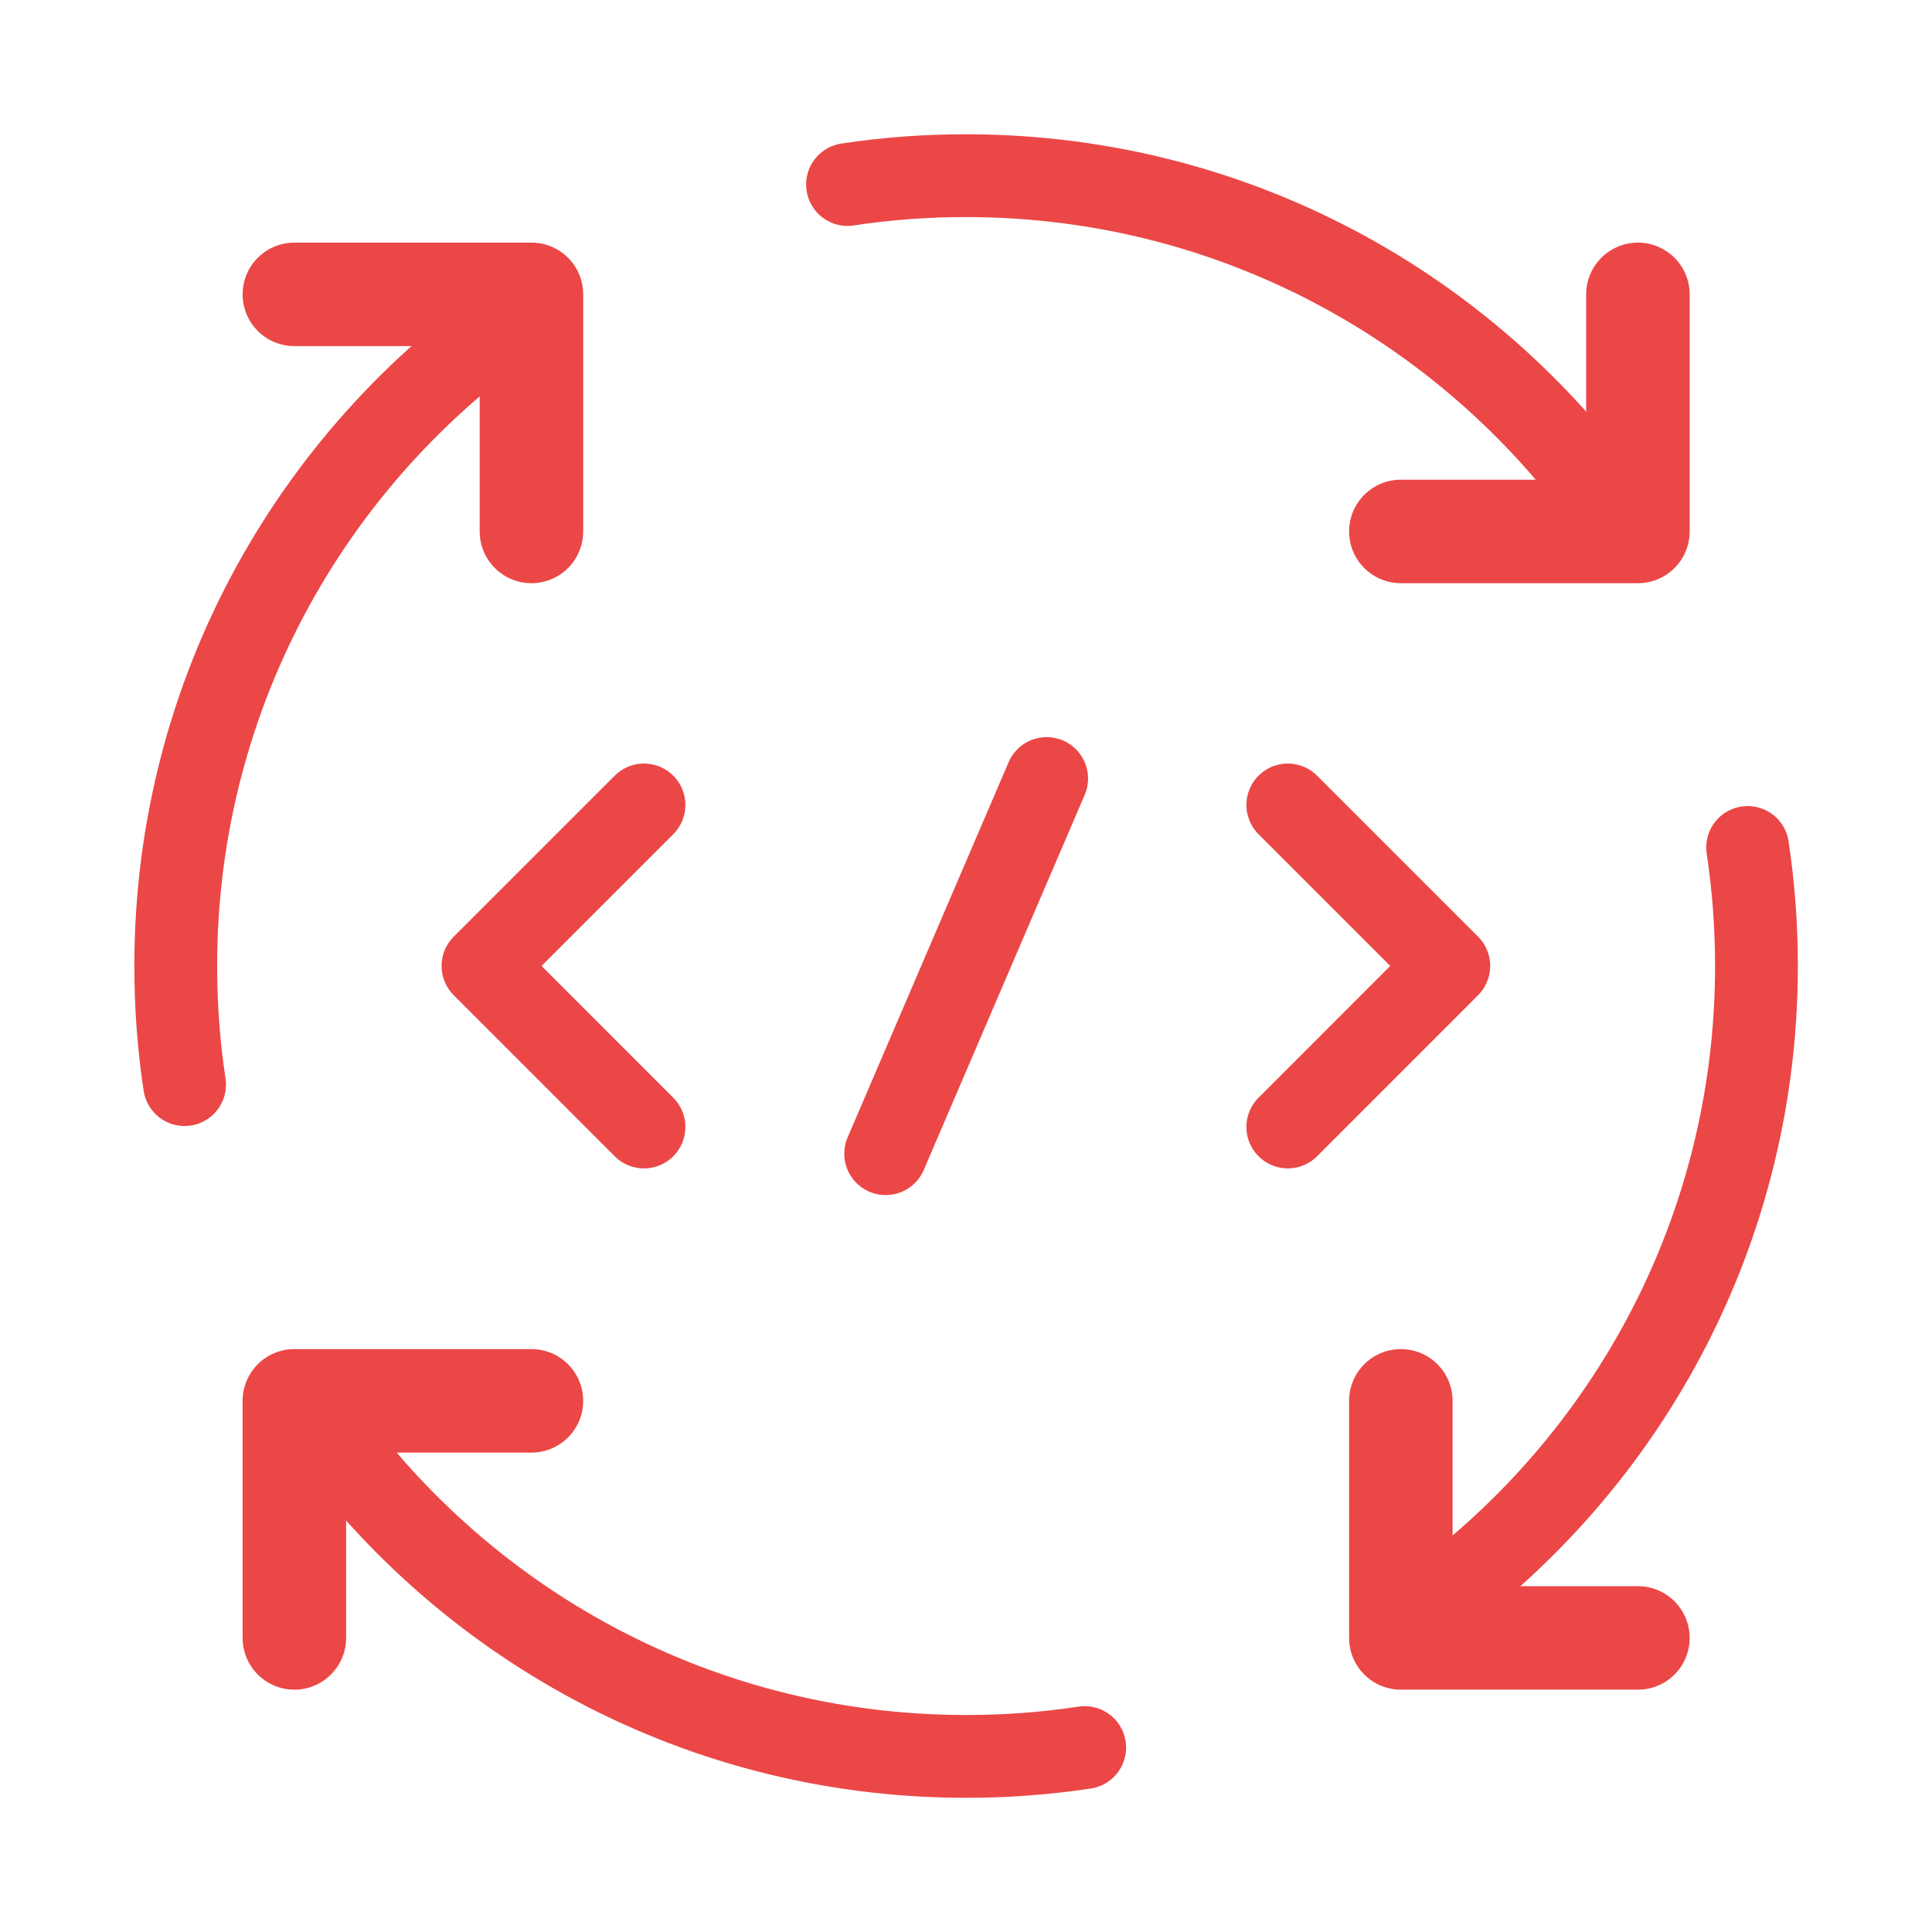 <svg width="28" height="28" viewBox="0 0 28 28" fill="none" xmlns="http://www.w3.org/2000/svg">
<path d="M9.333 11.666L7 13.999L9.333 16.333" stroke="#EB4747" stroke-width="1.2" stroke-linecap="round" stroke-linejoin="round"/>
<path d="M18.664 11.666L20.997 13.999L18.664 16.333" stroke="#EB4747" stroke-width="1.2" stroke-linecap="round" stroke-linejoin="round"/>
<path d="M15.169 11.283L12.836 16.72" stroke="#EB4747" stroke-width="1.2" stroke-linecap="round" stroke-linejoin="round"/>
<path d="M7.702 20.302H4.266V23.738M23.738 23.738H20.302V20.302M20.302 7.702H23.738V4.266M4.266 4.266H7.702V7.702" stroke="#EB4747" stroke-width="1.5" stroke-miterlimit="10" stroke-linecap="round" stroke-linejoin="round"/>
<path d="M7.701 4.432C4.596 6.481 2.547 10.002 2.547 14C2.547 14.585 2.59 15.157 2.675 15.719M15.72 25.327C15.151 25.413 14.576 25.456 14.001 25.455C10.003 25.455 6.482 23.406 4.433 20.3M25.328 12.282C25.413 12.844 25.456 13.416 25.456 14C25.456 17.999 23.407 21.52 20.301 23.568M12.283 2.674C12.852 2.588 13.426 2.545 14.001 2.546C18 2.546 21.521 4.595 23.569 7.7" stroke="#EB4747" stroke-width="1.2" stroke-linecap="round" stroke-linejoin="round"/>
</svg>
